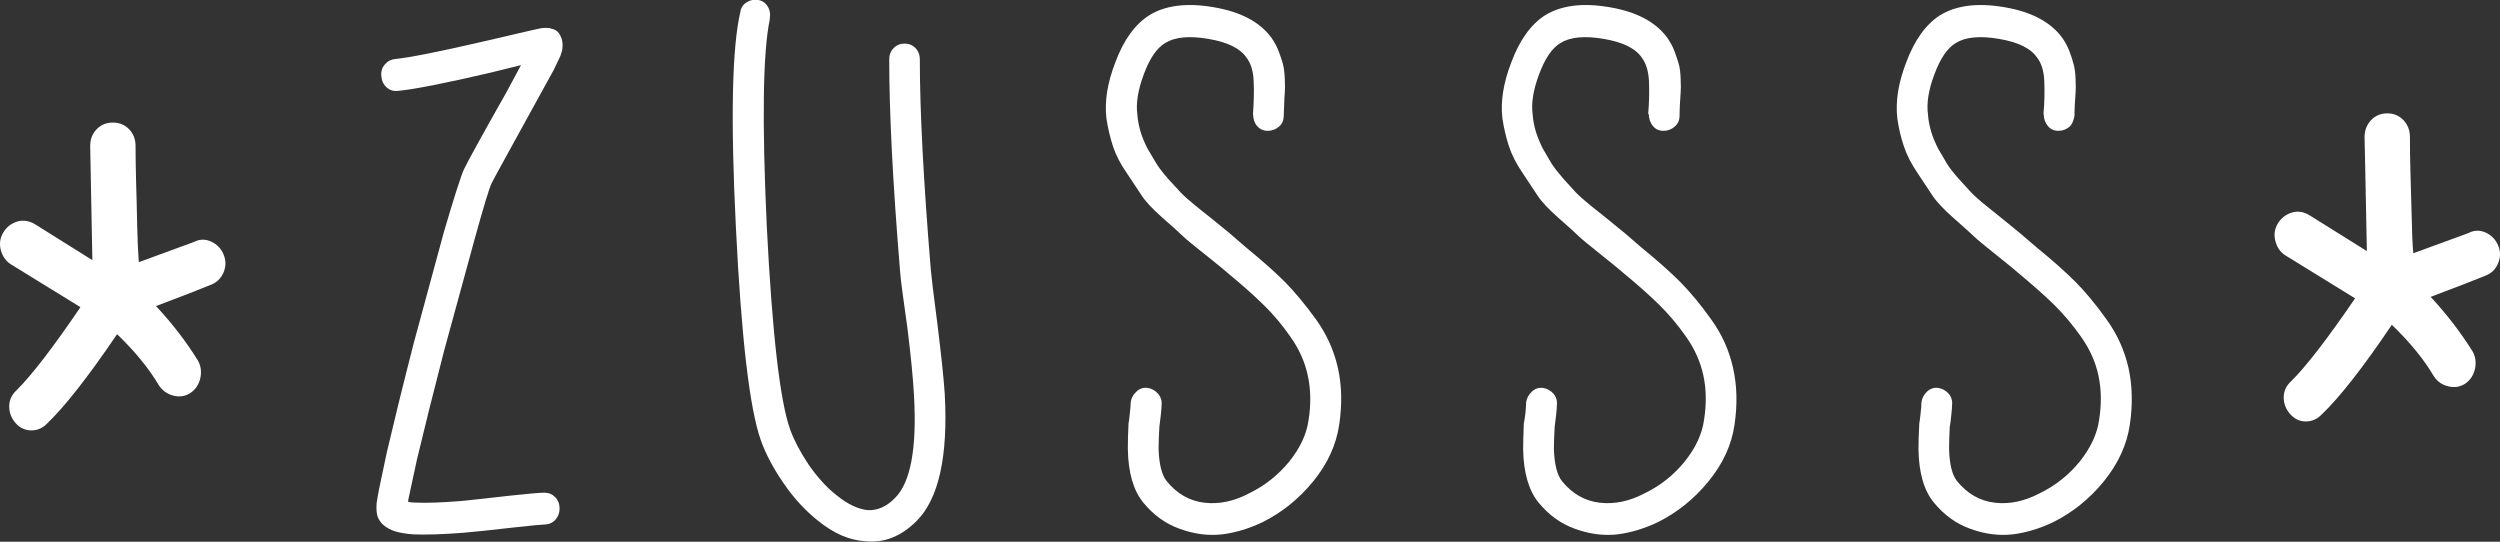 <?xml version="1.0" encoding="UTF-8"?><svg id="Layer_1" xmlns="http://www.w3.org/2000/svg" viewBox="0 0 184.6 40"><rect x="0" y="0" width="184.6" height="40" fill="#333333" stroke="none"/><defs><style>.cls-1{fill:#fff;stroke-width:0px;}</style></defs><path class="cls-1" d="M29.17,4.36c1.08-.11,3.25-.54,6.49-1.29l3.14-.73c.5-.11.84-.19,1.02-.23.15-.03.27-.05.38-.05h.22c.1,0,.2.01.26.05.25.04.45.15.59.34.18.27.27.54.27.84,0,.11,0,.23-.02.36-.03.13-.07.29-.14.48l-.48,1.01-1.57,2.85c-1.87,3.4-2.89,5.25-3.03,5.54-.18.38-.61,1.79-1.29,4.26l-2.22,8.12c-.83,3.21-1.49,5.87-2,8.01l-.59,2.74c-.04.15-.06.28-.06.4.14.03.33.05.54.05.8.04,1.9,0,3.3-.11.72-.07,1.94-.2,3.67-.4,1.34-.14,2.18-.22,2.54-.22.32,0,.59.11.81.33.21.23.32.5.32.84,0,.33-.11.61-.32.84-.22.23-.49.34-.81.34-.15,0-.91.07-2.27.22-1.69.2-2.94.32-3.73.39-1.51.12-2.72.15-3.63.12-.57-.04-1.05-.12-1.4-.23-.68-.23-1.11-.6-1.29-1.12-.07-.26-.09-.57-.06-.95.04-.27.09-.58.16-.95l.59-2.8c.51-2.17,1.17-4.88,2-8.11l2.22-8.18c.76-2.58,1.25-4.11,1.47-4.6.28-.59,1.33-2.5,3.14-5.7l1.08-2.01-2.27.56c-3.35.78-5.62,1.23-6.81,1.34-.33.04-.61-.05-.83-.25-.24-.21-.37-.48-.4-.82-.04-.33.04-.62.24-.86.2-.24.45-.39.78-.42"/><path class="cls-1" d="M56.84,1.44c-.51,2.43-.58,7.52-.22,15.29.4,7.88.97,12.88,1.73,15,.29.79.74,1.65,1.36,2.58.65.94,1.35,1.71,2.1,2.29.8.64,1.55,1,2.28,1.07.72.03,1.38-.27,2-.9,1.15-1.15,1.62-3.68,1.4-7.56-.07-1.28-.23-2.92-.48-4.93-.33-2.32-.51-3.69-.54-4.15-.55-6.61-.81-11.86-.81-15.73,0-.34.1-.62.33-.85.21-.22.48-.33.8-.33.33,0,.59.11.81.33.22.23.32.51.32.85,0,3.81.27,8.98.81,15.51.04.48.2,1.83.49,4.03.29,2.35.47,4.07.54,5.15.25,4.6-.44,7.72-2.06,9.36-1.15,1.16-2.43,1.67-3.84,1.51-1.16-.07-2.31-.58-3.46-1.51-.94-.75-1.79-1.67-2.54-2.77-.76-1.1-1.32-2.16-1.68-3.17-.83-2.34-1.44-7.57-1.84-15.68-.4-8.02-.29-13.34.33-15.96.04-.29.19-.53.46-.7.27-.17.56-.23.87-.17.3.05.54.22.7.5.16.28.2.59.13.92"/><path class="cls-1" d="M92.52,8.44c.06-.89.09-1.71.05-2.46-.03-.74-.21-1.32-.54-1.74-.47-.68-1.4-1.13-2.81-1.37-1.4-.24-2.47-.14-3.19.31-.62.37-1.14,1.14-1.57,2.3-.43,1.16-.59,2.14-.48,2.96.03.45.12.88.24,1.29.12.41.3.82.51,1.24l.66,1.11c.18.3.47.67.86,1.12l.92,1c.21.23.59.57,1.13,1.01l1.19.95,1.3,1.06,1.24,1.07c1.15.94,2.1,1.78,2.84,2.52.74.75,1.5,1.67,2.3,2.77.79,1.1,1.33,2.29,1.62,3.59.29,1.28.32,2.68.1,4.17-.22,1.5-.85,2.89-1.92,4.2-1.06,1.3-2.32,2.31-3.75,3.02-1.01.48-2.01.78-3,.9-.99.11-2.02-.02-3.08-.4-1.06-.37-1.97-1.03-2.73-1.96-.72-.89-1.1-2.2-1.13-3.92,0-.52.01-1.16.05-1.9.03-.19.07-.45.1-.79.04-.33.06-.6.06-.78.04-.3.17-.56.41-.78.23-.23.51-.32.81-.29.31.04.57.18.79.42.21.24.31.53.27.87,0,.14-.02.4-.06.75-.04.36-.07.63-.1.82-.04.63-.06,1.2-.06,1.67.04,1.12.24,1.91.6,2.36.76.93,1.68,1.46,2.78,1.59,1.1.13,2.21-.11,3.32-.7,1.15-.56,2.13-1.34,2.95-2.34.81-1.01,1.29-2.04,1.43-3.09.18-1.15.16-2.24-.06-3.25-.21-1-.64-1.96-1.27-2.85-.62-.9-1.29-1.69-2-2.38-.7-.69-1.59-1.48-2.68-2.38-.11-.11-.62-.53-1.54-1.26-.92-.73-1.5-1.2-1.73-1.43-.23-.23-.73-.67-1.49-1.34-.76-.67-1.28-1.23-1.57-1.68l-1.08-1.63c-.47-.67-.81-1.33-1.03-1.99-.21-.65-.37-1.33-.48-2.04-.15-1.27.07-2.64.65-4.14.61-1.65,1.44-2.8,2.49-3.48,1.18-.74,2.77-.95,4.75-.61,1.99.33,3.41,1.07,4.28,2.24.21.3.4.63.54,1,.15.38.25.7.33.99.07.27.11.64.13,1.09.02.45.02.78,0,.98-.02.2-.04.52-.05.95-.02.43-.03.68-.03.76,0,.33-.11.61-.35.81-.23.2-.51.31-.83.31s-.58-.12-.79-.36c-.2-.24-.29-.53-.29-.87"/><path class="cls-1" d="M121.7,8.44c.08-.89.09-1.71.06-2.46-.04-.74-.22-1.32-.54-1.74-.47-.68-1.4-1.13-2.81-1.37-1.4-.24-2.47-.14-3.19.31-.62.37-1.14,1.14-1.57,2.3-.44,1.16-.59,2.14-.48,2.96.03.45.12.88.24,1.29.13.41.3.82.51,1.24l.65,1.11c.19.3.48.67.87,1.12l.91,1c.22.23.6.57,1.14,1.01l1.19.95,1.3,1.06,1.24,1.07c1.15.94,2.1,1.78,2.84,2.52.74.75,1.51,1.67,2.29,2.77.8,1.1,1.33,2.29,1.62,3.59.29,1.28.33,2.68.11,4.17-.21,1.5-.85,2.89-1.92,4.2-1.06,1.3-2.32,2.31-3.75,3.02-1.01.48-2.01.78-3,.9-.99.11-2.02-.02-3.08-.4-1.06-.37-1.97-1.03-2.73-1.96-.72-.89-1.1-2.2-1.13-3.92,0-.52.02-1.16.05-1.9.04-.19.08-.45.12-.79.03-.33.05-.6.05-.78.04-.3.18-.56.41-.78.23-.23.51-.32.81-.29.3.04.57.18.79.42.21.24.3.53.26.87,0,.14-.02.4-.06.75-.04.36-.07.63-.1.82-.04.63-.06,1.2-.06,1.67.04,1.12.24,1.91.6,2.36.76.93,1.68,1.46,2.78,1.59,1.11.13,2.22-.11,3.33-.7,1.16-.56,2.14-1.34,2.95-2.34.81-1.01,1.29-2.04,1.43-3.09.18-1.15.17-2.24-.05-3.25-.21-1-.64-1.96-1.26-2.85-.63-.9-1.3-1.69-2-2.38-.7-.69-1.59-1.48-2.68-2.38-.11-.11-.63-.53-1.54-1.26-.91-.73-1.49-1.2-1.73-1.43-.23-.23-.72-.67-1.48-1.34-.76-.67-1.28-1.23-1.57-1.68l-1.08-1.63c-.46-.67-.8-1.33-1.02-1.99-.21-.65-.37-1.33-.48-2.04-.15-1.27.07-2.64.65-4.14.61-1.65,1.44-2.8,2.48-3.48,1.19-.74,2.78-.95,4.76-.61,1.98.33,3.4,1.07,4.27,2.24.21.3.4.63.54,1,.14.38.25.7.33.99.07.27.12.64.13,1.09.02.45.02.78,0,.98-.02.2-.03.52-.06.95-.02.43-.02.68-.02.76,0,.33-.12.61-.36.81-.23.2-.51.31-.83.31s-.59-.12-.78-.36c-.2-.24-.3-.53-.3-.87"/><path class="cls-1" d="M150.89,8.44c.08-.89.09-1.71.06-2.46-.03-.74-.21-1.32-.54-1.74-.47-.68-1.4-1.13-2.81-1.37-1.4-.24-2.47-.14-3.19.31-.62.37-1.14,1.14-1.57,2.3-.44,1.16-.59,2.14-.48,2.96.03.45.12.88.24,1.29.12.41.3.82.51,1.24l.65,1.11c.18.3.47.67.87,1.12l.91,1c.22.23.59.57,1.14,1.01l1.18.95,1.3,1.06,1.25,1.07c1.15.94,2.1,1.78,2.84,2.52.74.75,1.51,1.67,2.29,2.77.8,1.1,1.33,2.29,1.63,3.59.28,1.28.32,2.68.1,4.17-.22,1.5-.86,2.89-1.92,4.2-1.06,1.3-2.32,2.31-3.75,3.02-1.01.48-2.01.78-3,.9-.99.11-2.02-.02-3.08-.4-1.06-.37-1.97-1.03-2.73-1.96-.73-.89-1.1-2.2-1.13-3.92,0-.52.02-1.16.06-1.9.03-.19.07-.45.1-.79.04-.33.06-.6.06-.78.04-.3.17-.56.4-.78.23-.23.51-.32.81-.29.3.04.57.18.79.42.21.24.3.53.26.87,0,.14-.02.4-.06.75-.03.36-.07.63-.11.82-.03.63-.05,1.2-.05,1.67.03,1.12.23,1.91.59,2.36.76.93,1.68,1.46,2.79,1.59,1.09.13,2.2-.11,3.32-.7,1.15-.56,2.13-1.34,2.95-2.34.8-1.01,1.29-2.04,1.43-3.09.18-1.15.17-2.24-.05-3.25-.21-1-.64-1.96-1.27-2.85-.63-.9-1.3-1.69-2-2.38-.7-.69-1.6-1.48-2.68-2.38-.11-.11-.63-.53-1.54-1.26-.91-.73-1.49-1.2-1.72-1.43-.23-.23-.73-.67-1.49-1.34-.76-.67-1.28-1.23-1.57-1.68l-1.08-1.63c-.46-.67-.8-1.33-1.02-1.99-.22-.65-.38-1.33-.48-2.04-.15-1.27.07-2.64.65-4.14.61-1.65,1.44-2.8,2.48-3.48,1.19-.74,2.78-.95,4.76-.61,1.97.33,3.4,1.07,4.27,2.24.21.3.4.63.54,1,.14.38.25.7.32.99.08.27.12.64.14,1.09.02.45.02.78,0,.98-.02.2-.04.52-.06.95-.02.43-.02.68-.02.76s-.12.61-.36.81c-.23.2-.51.31-.83.31s-.59-.12-.78-.36c-.2-.24-.3-.53-.3-.87"/><path class="cls-1" d="M8.65,24.67c-2.13,3.14-3.86,5.35-5.19,6.62-.32.33-.71.49-1.15.49s-.84-.18-1.15-.53c-.32-.36-.48-.78-.48-1.25,0-.47.19-.86.56-1.2,1.11-1.11,2.68-3.14,4.7-6.12l-5.1-3.14c-.37-.22-.63-.57-.77-1.03-.13-.47-.08-.91.16-1.32.24-.42.59-.69,1.04-.83.44-.13.89-.06,1.32.2l4.23,2.65c-.11-5.45-.16-8.27-.16-8.43,0-.5.16-.91.48-1.24.32-.33.72-.49,1.19-.49.48,0,.88.16,1.2.49.32.33.48.74.48,1.24s.01,1.72.04,2.68c.03.97.06,2.05.08,3.22.03,1.19.07,2.08.12,2.68l4.06-1.49c.43-.22.85-.23,1.28-.03.42.19.73.5.92.95.18.44.18.88,0,1.32-.19.44-.5.75-.92.91-.8.33-2.15.86-4.07,1.58,1.23,1.32,2.26,2.67,3.11,4.05.21.39.26.81.16,1.28-.11.47-.35.83-.72,1.08-.37.25-.79.32-1.24.21-.45-.11-.81-.35-1.08-.74-.75-1.27-1.79-2.54-3.11-3.81"/><path class="cls-1" d="M176.6,24c-2.12,3.15-3.85,5.35-5.18,6.62-.33.33-.71.5-1.16.5-.45,0-.83-.18-1.15-.54-.32-.36-.48-.77-.48-1.24,0-.47.19-.87.56-1.2,1.11-1.1,2.68-3.14,4.71-6.11l-5.11-3.15c-.37-.22-.63-.56-.76-1.03-.14-.46-.09-.91.15-1.32.24-.41.59-.69,1.04-.83.45-.14.89-.07,1.32.2l4.23,2.64c-.1-5.45-.17-8.26-.17-8.43,0-.49.17-.91.48-1.24s.72-.5,1.2-.5.87.17,1.19.5c.31.33.48.74.48,1.24,0,.83.01,1.73.04,2.69.02.96.05,2.04.09,3.22.02,1.18.06,2.08.12,2.68l4.07-1.49c.42-.22.84-.23,1.27-.04.43.2.73.51.92.95.19.44.19.87,0,1.32-.19.45-.49.74-.92.91-.8.33-2.15.85-4.06,1.57,1.22,1.32,2.25,2.67,3.11,4.05.21.39.26.82.16,1.28-.11.47-.35.82-.72,1.08-.37.24-.79.31-1.23.2-.46-.1-.82-.35-1.08-.74-.74-1.26-1.78-2.53-3.11-3.81"/></svg>